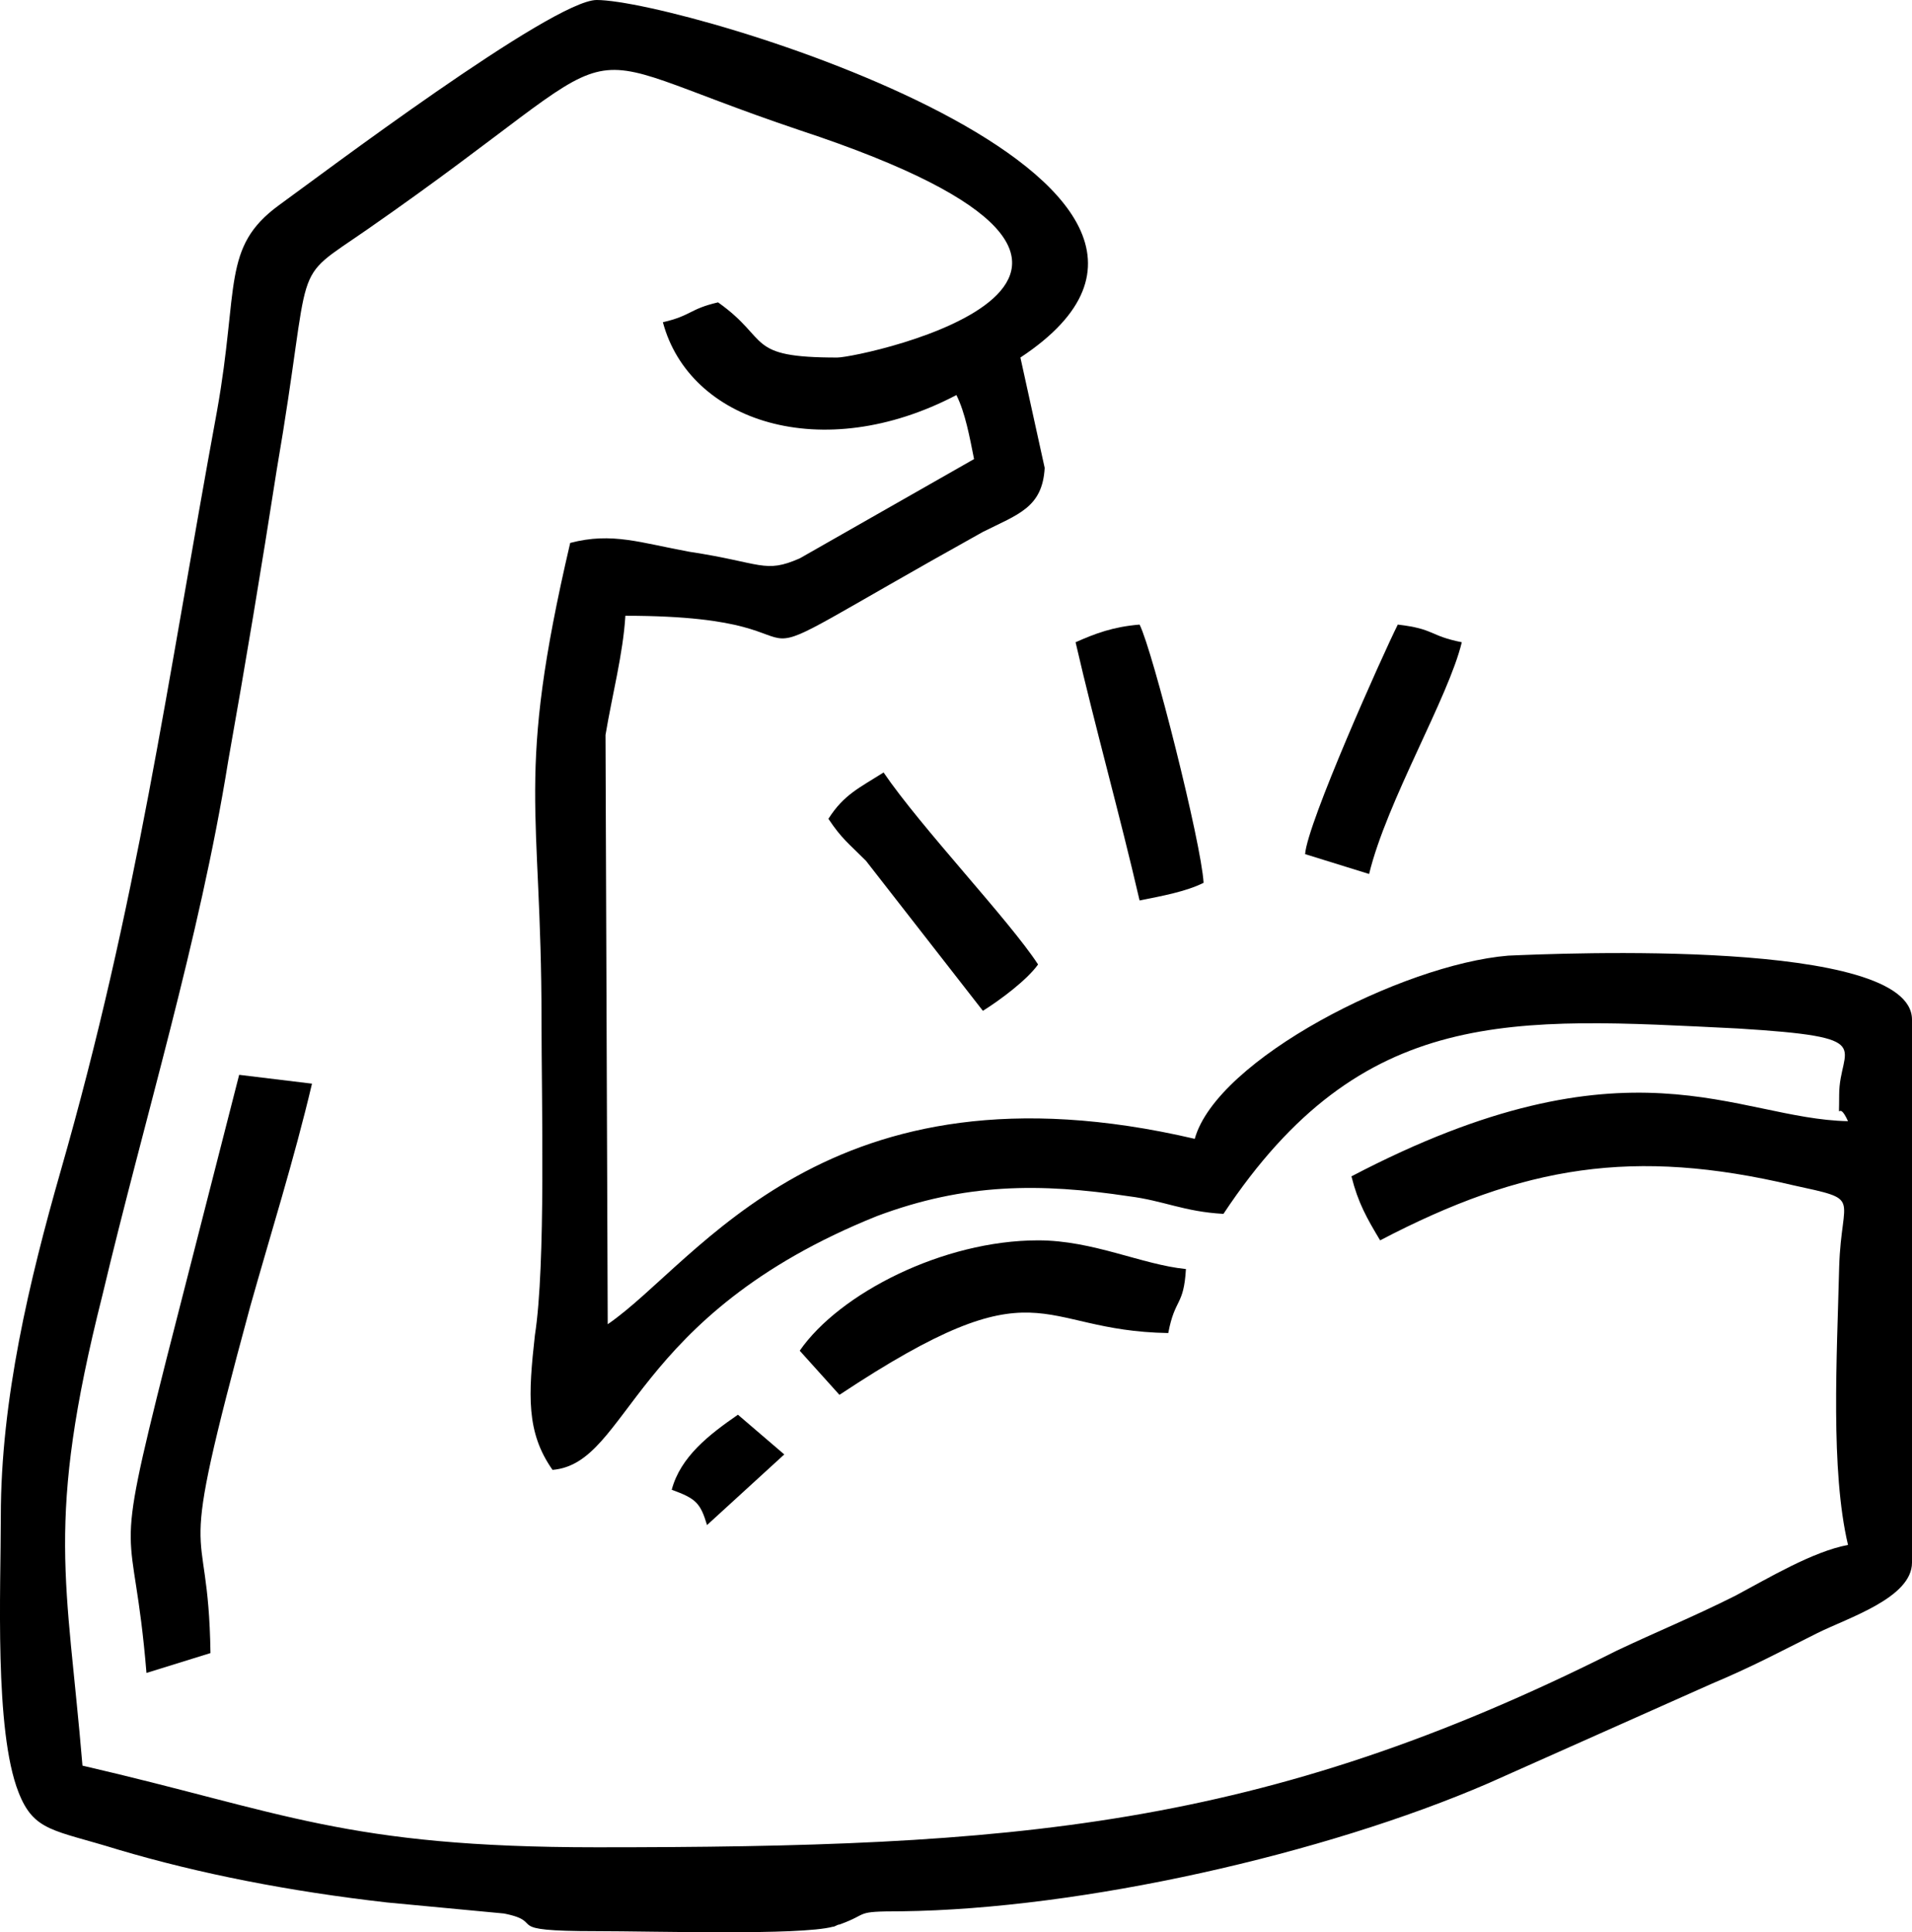 <?xml version="1.0" encoding="UTF-8"?>
<svg id="Layer_1" data-name="Layer 1" xmlns="http://www.w3.org/2000/svg" viewBox="0 0 866.37 875.5">
  <defs>
    <style>
      .cls-1 {
        fill-rule: evenodd;
      }
    </style>
  </defs>
  <g id="Layer_1-2" data-name="Layer_1">
    <g id="_2265751895616" data-name=" 2265751895616">
      <path class="cls-1" d="m379.37,162c-42,0-30-8-54-25-13,3-12,6-25,9,12,45,72,65,133,33,4,8,6,19,8,29l-79,45c-16,7-17,2-50-3-22-4-35-9-54-4-25,107-13,119-13,216,0,37,2,111-3,143-3,27-4,44,8,61,35-3,35-70,147-115,40-15,74-15,114-9,16,2,25,7,43,8,63-95,131-89,233-84,65,4,46,8,46,30,0,15-1,1,4,12-51-1-99-41-225,25,3,12,7,19,13,29,65-34,115-42,187-25,32,7,22,4,21,37-1,41-4,92,4,126-16,3-36,15-51,23-20,10-35,16-54,25-161,81-274,89-462,89-114,0-142-16-233-37-7-84-17-110,9-213,19-80,44-161,57-242,8-45,15-87,22-132,17-99,5-84,41-109C297.37,13,246.37,20,362.37,59c200,66,28,103,17,103ZM.37,687c0,33-3,97,8,125,7,18,16,17,45,26,37,11,78,19,122,24l53,5c20,4-3,8,42,8,26,0,92,2,107-2,1,0,2-1,3-1,14-5,6-6,28-6,82-1,192-26,266-58l101-45c19-8,30-14,48-23,14-7,43-16,43-32v-246c0-37-160-30-183-29-48,4-132,47-142,83-167-39-225,56-266,84l-1-267c3-18,8-37,9-54,113,0,22,40,162-38,16-8,27-11,28-29l-11-50C583.37,82,309.37,0,270.37,0c-20,0-126,80-144,93-26,19-18,37-28,93-23,125-36,223-71,345C13.37,580,.37,634,.37,687Z"/>
      <path class="cls-1" d="m66.37,758l29-9c-1-68-17-28,18-157,9-32,20-67,28-101l-33-4-33,129c-25,99-15,69-9,142Z"/>
      <path class="cls-1" d="m362.37,612l18,20c92-61,88-29,149-28,3-16,7-12,8-29-20-2-42-13-67-13-43,0-90,24-108,50Z"/>
      <path class="cls-1" d="m487.37,291c9,39,20,78,29,117,10-2,21-4,29-8-1-18-23-105-29-117-12,1-20,4-29,8Z"/>
      <path class="cls-1" d="m375.37,371c6,9,9,11,17,19l53,68c8-5,20-14,25-21-13-20-53-62-70-87-11,7-18,10-25,21Z"/>
      <path class="cls-1" d="m591.37,387l29,9c8-33,36-80,42-105-15-3-12-6-29-8-7,14-41,90-42,104Z"/>
      <path class="cls-1" d="m304.37,675c11,4,13,6,16,16l35-32-21-18c-13,9-26,19-30,34Z"/>
    </g>
  </g>
</svg>